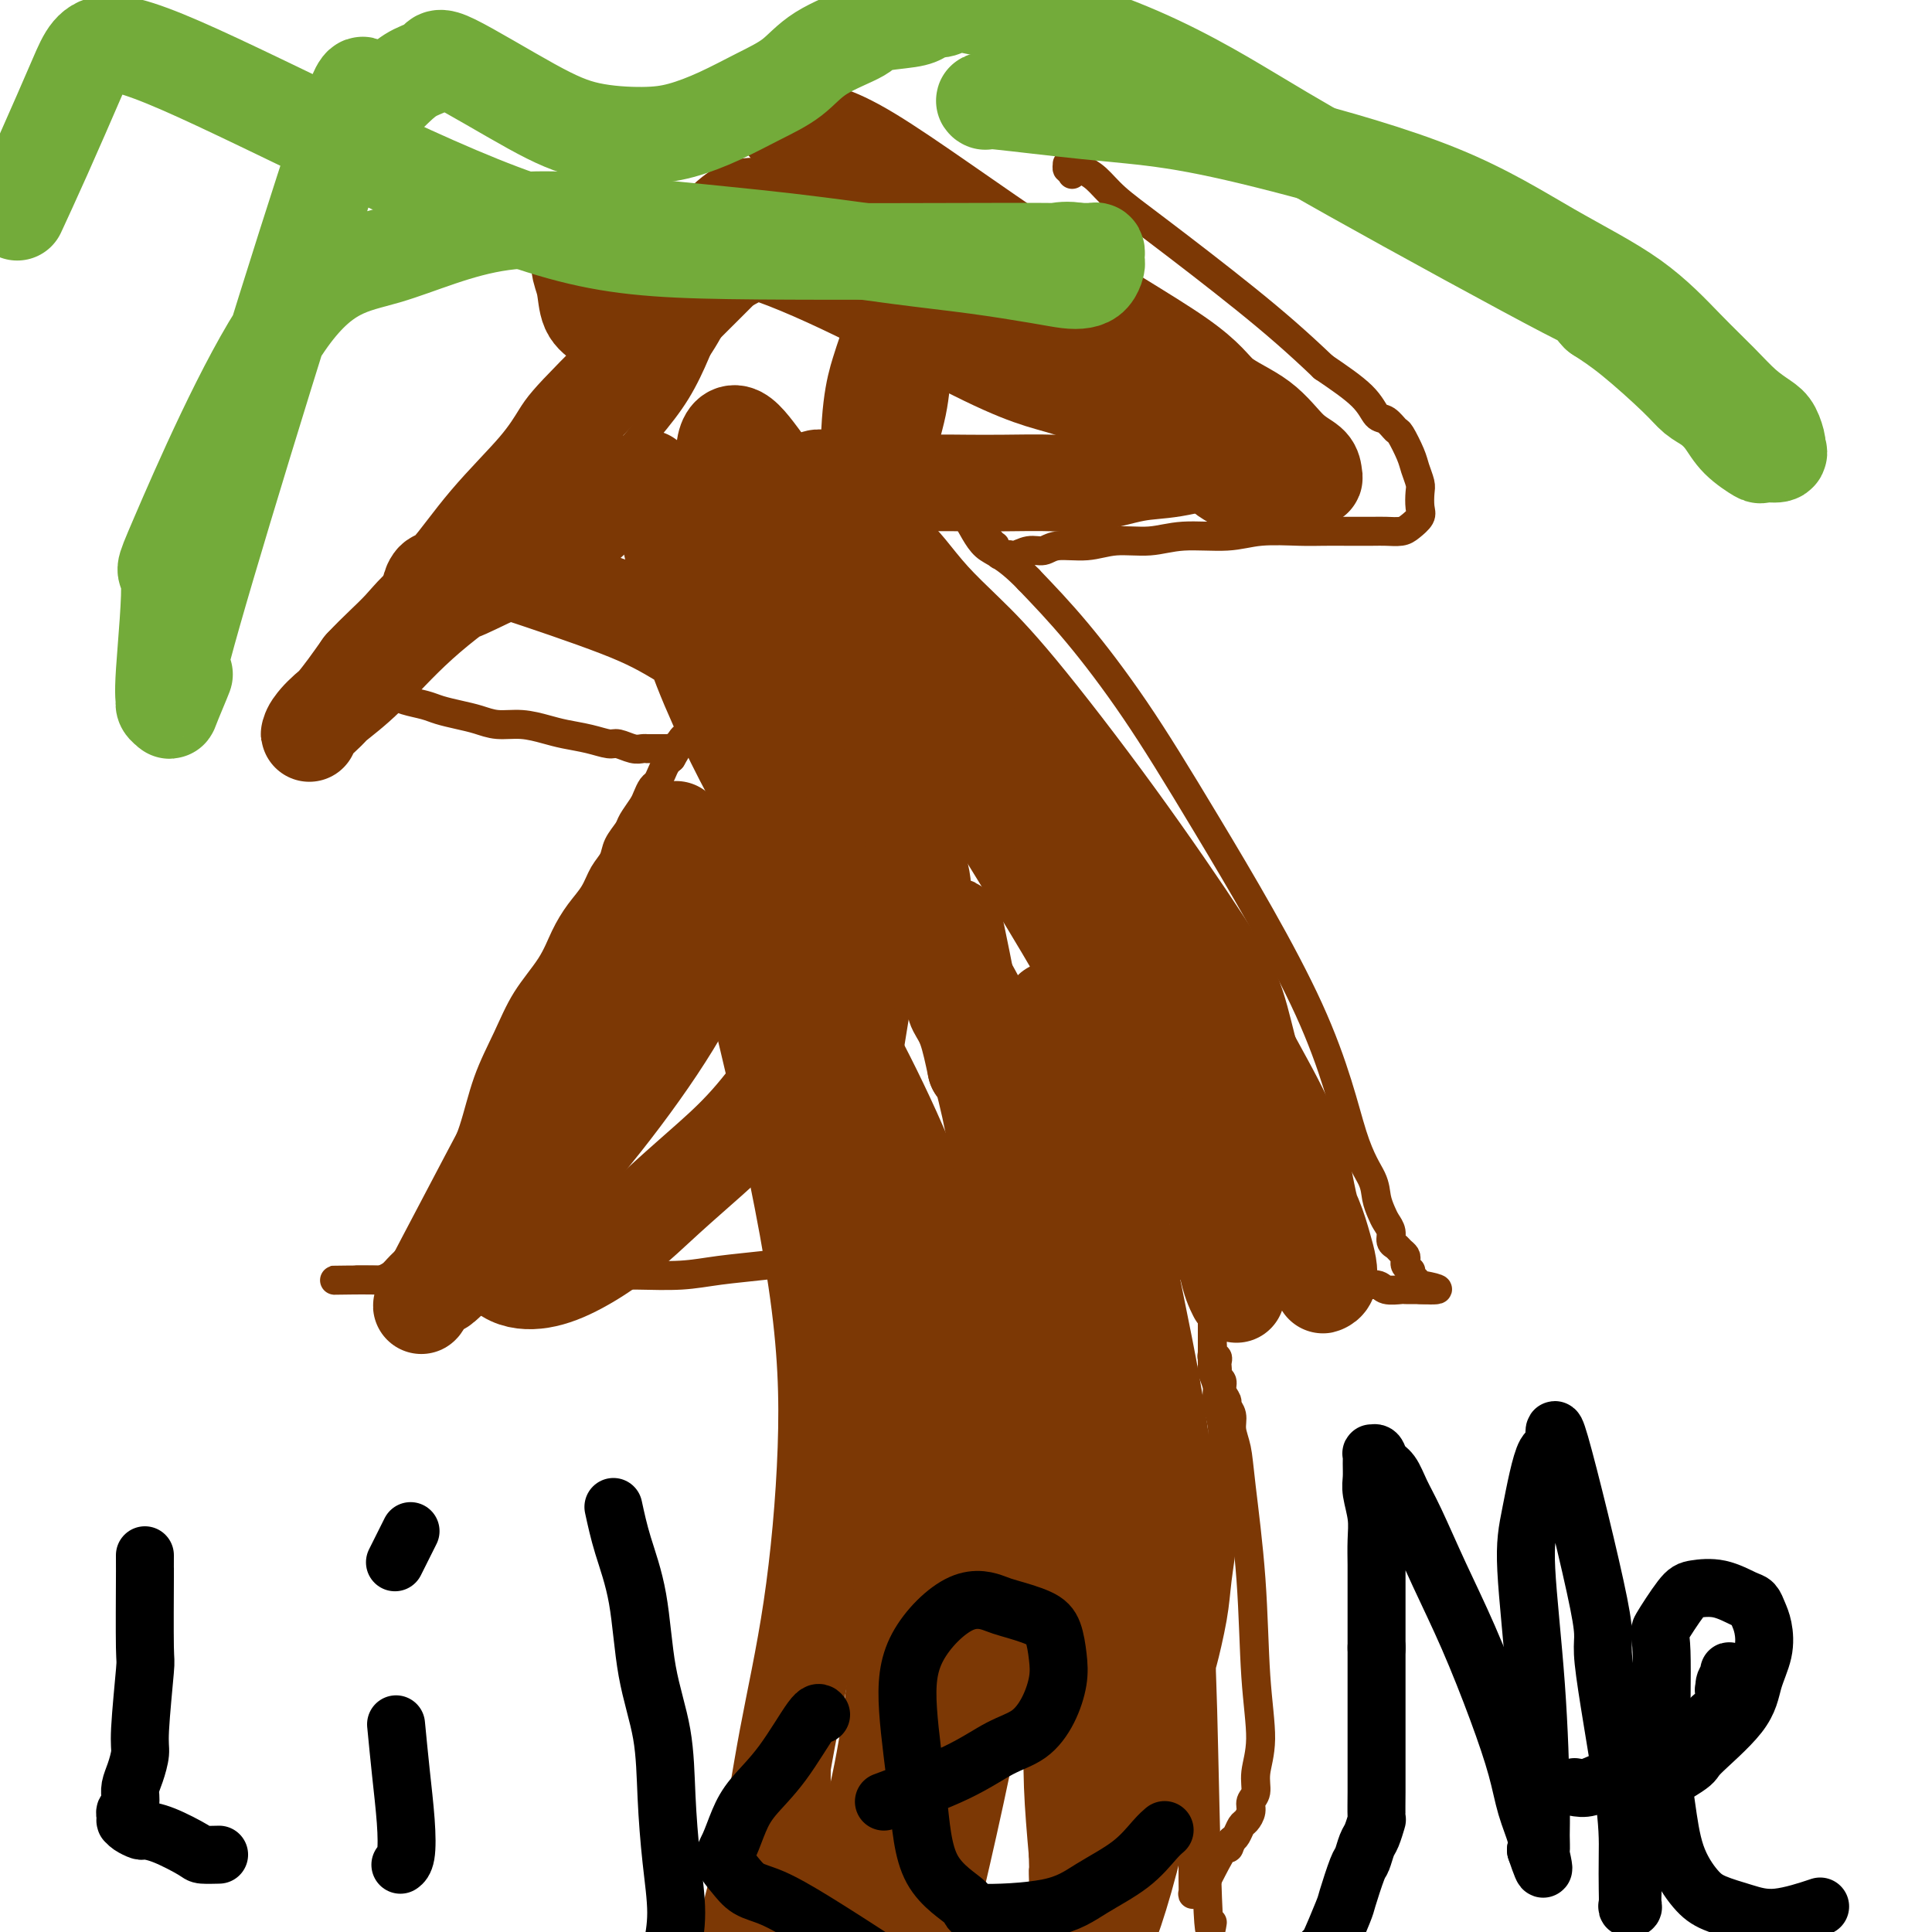 <svg viewBox='0 0 400 400' version='1.1' xmlns='http://www.w3.org/2000/svg' xmlns:xlink='http://www.w3.org/1999/xlink'><g fill='none' stroke='#7C3805' stroke-width='6' stroke-linecap='round' stroke-linejoin='round'><path d='M251,398c-0.324,2.060 -0.648,4.119 -1,-5c-0.352,-9.119 -0.732,-29.417 -1,-39c-0.268,-9.583 -0.426,-8.451 0,-10c0.426,-1.549 1.435,-5.777 2,-9c0.565,-3.223 0.687,-5.440 1,-8c0.313,-2.560 0.817,-5.463 1,-8c0.183,-2.537 0.045,-4.707 0,-7c-0.045,-2.293 0.003,-4.710 0,-7c-0.003,-2.290 -0.057,-4.452 0,-6c0.057,-1.548 0.226,-2.481 0,-4c-0.226,-1.519 -0.845,-3.625 -1,-5c-0.155,-1.375 0.155,-2.017 0,-3c-0.155,-0.983 -0.773,-2.305 -1,-3c-0.227,-0.695 -0.061,-0.764 0,-1c0.061,-0.236 0.017,-0.639 0,-1c-0.017,-0.361 -0.009,-0.681 0,-1'/><path d='M251,281c0.001,-18.254 0.004,-5.389 0,-1c-0.004,4.389 -0.015,0.303 0,-1c0.015,-1.303 0.057,0.176 0,1c-0.057,0.824 -0.211,0.994 0,1c0.211,0.006 0.788,-0.153 1,0c0.212,0.153 0.061,0.618 0,1c-0.061,0.382 -0.032,0.683 0,1c0.032,0.317 0.065,0.652 0,1c-0.065,0.348 -0.229,0.708 0,1c0.229,0.292 0.850,0.514 1,1c0.150,0.486 -0.171,1.235 0,2c0.171,0.765 0.834,1.547 1,2c0.166,0.453 -0.164,0.578 0,1c0.164,0.422 0.821,1.141 1,2c0.179,0.859 -0.121,1.859 0,3c0.121,1.141 0.664,2.425 1,4c0.336,1.575 0.464,3.443 1,8c0.536,4.557 1.479,11.805 2,19c0.521,7.195 0.619,14.336 1,20c0.381,5.664 1.045,9.849 1,13c-0.045,3.151 -0.800,5.268 -1,7c-0.200,1.732 0.154,3.079 0,4c-0.154,0.921 -0.815,1.416 -1,2c-0.185,0.584 0.105,1.256 0,2c-0.105,0.744 -0.605,1.560 -1,2c-0.395,0.440 -0.683,0.503 -1,1c-0.317,0.497 -0.662,1.428 -1,2c-0.338,0.572 -0.669,0.786 -1,1'/><path d='M255,381c-0.985,3.197 -0.449,0.689 -1,1c-0.551,0.311 -2.190,3.442 -3,5c-0.810,1.558 -0.791,1.544 -1,2c-0.209,0.456 -0.644,1.382 -1,2c-0.356,0.618 -0.631,0.929 -1,1c-0.369,0.071 -0.831,-0.096 -1,0c-0.169,0.096 -0.046,0.456 0,0c0.046,-0.456 0.013,-1.727 0,-3c-0.013,-1.273 -0.008,-2.546 0,-4c0.008,-1.454 0.017,-3.088 0,-5c-0.017,-1.912 -0.061,-4.102 0,-7c0.061,-2.898 0.227,-6.504 0,-10c-0.227,-3.496 -0.846,-6.881 -1,-10c-0.154,-3.119 0.155,-5.971 0,-9c-0.155,-3.029 -0.776,-6.235 -1,-9c-0.224,-2.765 -0.050,-5.090 0,-8c0.050,-2.910 -0.024,-6.404 0,-8c0.024,-1.596 0.147,-1.293 0,-4c-0.147,-2.707 -0.564,-8.425 -1,-12c-0.436,-3.575 -0.890,-5.007 -1,-7c-0.110,-1.993 0.124,-4.547 0,-7c-0.124,-2.453 -0.607,-4.806 -1,-7c-0.393,-2.194 -0.696,-4.229 -1,-6c-0.304,-1.771 -0.607,-3.279 -1,-5c-0.393,-1.721 -0.875,-3.656 -1,-5c-0.125,-1.344 0.107,-2.098 0,-3c-0.107,-0.902 -0.554,-1.951 -1,-3'/><path d='M238,260c-0.757,-4.757 -0.151,-2.151 0,-2c0.151,0.151 -0.153,-2.153 0,-3c0.153,-0.847 0.762,-0.237 1,0c0.238,0.237 0.106,0.102 0,0c-0.106,-0.102 -0.187,-0.171 0,0c0.187,0.171 0.643,0.581 1,1c0.357,0.419 0.616,0.848 1,1c0.384,0.152 0.891,0.027 1,0c0.109,-0.027 -0.182,0.045 0,0c0.182,-0.045 0.837,-0.208 1,0c0.163,0.208 -0.167,0.788 0,1c0.167,0.212 0.829,0.057 1,0c0.171,-0.057 -0.150,-0.015 0,0c0.150,0.015 0.771,0.003 1,0c0.229,-0.003 0.065,0.003 0,0c-0.065,-0.003 -0.032,-0.016 0,0c0.032,0.016 0.061,0.061 0,0c-0.061,-0.061 -0.212,-0.228 0,0c0.212,0.228 0.789,0.849 1,1c0.211,0.151 0.057,-0.170 0,0c-0.057,0.170 -0.015,0.829 0,1c0.015,0.171 0.004,-0.146 0,0c-0.004,0.146 -0.001,0.756 0,1c0.001,0.244 0.001,0.122 0,0'/><path d='M246,261c1.244,1.156 0.356,1.044 0,1c-0.356,-0.044 -0.178,-0.022 0,0'/><path d='M226,252c0.955,0.543 1.910,1.087 3,2c1.090,0.913 2.317,2.196 4,3c1.683,0.804 3.824,1.130 6,2c2.176,0.870 4.387,2.285 6,3c1.613,0.715 2.629,0.732 4,1c1.371,0.268 3.097,0.789 5,1c1.903,0.211 3.982,0.113 6,0c2.018,-0.113 3.977,-0.242 6,0c2.023,0.242 4.112,0.853 6,1c1.888,0.147 3.574,-0.171 5,0c1.426,0.171 2.590,0.830 4,1c1.410,0.170 3.064,-0.151 4,0c0.936,0.151 1.153,0.772 2,1c0.847,0.228 2.322,0.061 3,0c0.678,-0.061 0.557,-0.016 1,0c0.443,0.016 1.449,0.004 2,0c0.551,-0.004 0.648,-0.001 1,0c0.352,0.001 0.958,0.000 1,0c0.042,-0.000 -0.479,-0.000 -1,0'/><path d='M294,267c7.023,0.376 2.079,-0.684 0,-1c-2.079,-0.316 -1.293,0.112 -1,0c0.293,-0.112 0.093,-0.765 0,-1c-0.093,-0.235 -0.077,-0.053 0,0c0.077,0.053 0.217,-0.025 0,0c-0.217,0.025 -0.789,0.151 -1,0c-0.211,-0.151 -0.060,-0.579 0,-1c0.060,-0.421 0.030,-0.834 0,-1c-0.030,-0.166 -0.060,-0.086 0,0c0.060,0.086 0.209,0.178 0,0c-0.209,-0.178 -0.777,-0.625 -1,-1c-0.223,-0.375 -0.102,-0.677 0,-1c0.102,-0.323 0.186,-0.667 0,-1c-0.186,-0.333 -0.641,-0.656 -1,-1c-0.359,-0.344 -0.621,-0.710 -1,-1c-0.379,-0.290 -0.876,-0.503 -1,-1c-0.124,-0.497 0.123,-1.279 0,-2c-0.123,-0.721 -0.618,-1.383 -1,-2c-0.382,-0.617 -0.650,-1.190 -1,-2c-0.350,-0.810 -0.780,-1.858 -1,-3c-0.220,-1.142 -0.230,-2.377 -1,-4c-0.770,-1.623 -2.299,-3.634 -4,-9c-1.701,-5.366 -3.575,-14.087 -9,-26c-5.425,-11.913 -14.403,-27.018 -21,-38c-6.597,-10.982 -10.815,-17.841 -15,-24c-4.185,-6.159 -8.339,-11.617 -12,-16c-3.661,-4.383 -6.831,-7.692 -10,-11'/><path d='M213,120c-5.248,-5.443 -7.367,-5.549 -9,-7c-1.633,-1.451 -2.778,-4.246 -4,-6c-1.222,-1.754 -2.521,-2.467 -3,-3c-0.479,-0.533 -0.139,-0.887 0,-1c0.139,-0.113 0.078,0.015 0,0c-0.078,-0.015 -0.172,-0.174 0,0c0.172,0.174 0.609,0.680 1,1c0.391,0.320 0.735,0.453 1,1c0.265,0.547 0.452,1.508 1,2c0.548,0.492 1.457,0.514 2,1c0.543,0.486 0.720,1.436 1,2c0.280,0.564 0.664,0.743 1,1c0.336,0.257 0.626,0.592 1,1c0.374,0.408 0.833,0.890 1,1c0.167,0.110 0.041,-0.153 0,0c-0.041,0.153 0.002,0.721 0,1c-0.002,0.279 -0.049,0.270 0,0c0.049,-0.270 0.196,-0.800 0,-1c-0.196,-0.200 -0.733,-0.069 -1,0c-0.267,0.069 -0.265,0.075 0,0c0.265,-0.075 0.793,-0.230 1,0c0.207,0.230 0.094,0.846 0,1c-0.094,0.154 -0.170,-0.155 0,0c0.170,0.155 0.584,0.772 1,1c0.416,0.228 0.833,0.065 1,0c0.167,-0.065 0.083,-0.033 0,0'/><path d='M208,115c1.905,1.684 1.168,0.395 1,0c-0.168,-0.395 0.232,0.106 1,0c0.768,-0.106 1.904,-0.817 3,-1c1.096,-0.183 2.154,0.162 3,0c0.846,-0.162 1.481,-0.832 3,-1c1.519,-0.168 3.920,0.166 6,0c2.080,-0.166 3.837,-0.833 6,-1c2.163,-0.167 4.731,0.165 7,0c2.269,-0.165 4.237,-0.829 7,-1c2.763,-0.171 6.320,0.150 9,0c2.680,-0.150 4.482,-0.772 7,-1c2.518,-0.228 5.751,-0.061 8,0c2.249,0.061 3.512,0.017 5,0c1.488,-0.017 3.199,-0.007 5,0c1.801,0.007 3.691,0.010 5,0c1.309,-0.010 2.035,-0.032 3,0c0.965,0.032 2.167,0.118 3,0c0.833,-0.118 1.296,-0.439 2,-1c0.704,-0.561 1.650,-1.361 2,-2c0.350,-0.639 0.106,-1.117 0,-2c-0.106,-0.883 -0.074,-2.170 0,-3c0.074,-0.830 0.189,-1.201 0,-2c-0.189,-0.799 -0.684,-2.025 -1,-3c-0.316,-0.975 -0.455,-1.698 -1,-3c-0.545,-1.302 -1.496,-3.182 -2,-4c-0.504,-0.818 -0.560,-0.573 -1,-1c-0.440,-0.427 -1.262,-1.527 -2,-2c-0.738,-0.473 -1.391,-0.320 -2,-1c-0.609,-0.680 -1.174,-2.194 -3,-4c-1.826,-1.806 -4.913,-3.903 -8,-6'/><path d='M274,76c-5.448,-5.204 -10.068,-9.215 -16,-14c-5.932,-4.785 -13.175,-10.344 -18,-14c-4.825,-3.656 -7.230,-5.410 -9,-7c-1.770,-1.590 -2.905,-3.016 -4,-4c-1.095,-0.984 -2.151,-1.528 -3,-2c-0.849,-0.472 -1.492,-0.874 -2,-1c-0.508,-0.126 -0.882,0.022 -1,0c-0.118,-0.022 0.021,-0.216 0,0c-0.021,0.216 -0.202,0.842 0,1c0.202,0.158 0.786,-0.154 1,0c0.214,0.154 0.058,0.772 0,1c-0.058,0.228 -0.016,0.065 0,0c0.016,-0.065 0.008,-0.033 0,0'/><path d='M167,260c0.218,-0.089 0.435,-0.178 0,0c-0.435,0.178 -1.524,0.622 -3,1c-1.476,0.378 -3.339,0.690 -6,1c-2.661,0.310 -6.121,0.619 -9,1c-2.879,0.381 -5.177,0.834 -8,1c-2.823,0.166 -6.173,0.045 -9,0c-2.827,-0.045 -5.133,-0.013 -8,0c-2.867,0.013 -6.296,0.007 -9,0c-2.704,-0.007 -4.683,-0.016 -7,0c-2.317,0.016 -4.973,0.057 -7,0c-2.027,-0.057 -3.424,-0.211 -5,0c-1.576,0.211 -3.329,0.789 -5,1c-1.671,0.211 -3.260,0.057 -5,0c-1.740,-0.057 -3.633,-0.015 -5,0c-1.367,0.015 -2.209,0.004 -3,0c-0.791,-0.004 -1.532,-0.001 -2,0c-0.468,0.001 -0.665,0.000 -1,0c-0.335,-0.000 -0.810,-0.000 -1,0c-0.190,0.000 -0.095,0.000 0,0'/><path d='M74,265c-10.353,0.143 -2.737,0.002 1,0c3.737,-0.002 3.595,0.135 4,0c0.405,-0.135 1.358,-0.543 2,-1c0.642,-0.457 0.972,-0.962 2,-2c1.028,-1.038 2.754,-2.608 4,-4c1.246,-1.392 2.013,-2.606 3,-4c0.987,-1.394 2.196,-2.968 3,-5c0.804,-2.032 1.203,-4.523 2,-7c0.797,-2.477 1.992,-4.940 3,-8c1.008,-3.060 1.831,-6.715 3,-10c1.169,-3.285 2.686,-6.199 4,-9c1.314,-2.801 2.425,-5.491 4,-8c1.575,-2.509 3.615,-4.839 5,-7c1.385,-2.161 2.115,-4.153 3,-6c0.885,-1.847 1.924,-3.547 3,-5c1.076,-1.453 2.190,-2.658 3,-4c0.810,-1.342 1.315,-2.820 2,-4c0.685,-1.180 1.549,-2.063 2,-3c0.451,-0.937 0.488,-1.927 1,-3c0.512,-1.073 1.499,-2.228 2,-3c0.501,-0.772 0.515,-1.162 1,-2c0.485,-0.838 1.439,-2.125 2,-3c0.561,-0.875 0.727,-1.337 1,-2c0.273,-0.663 0.651,-1.526 1,-2c0.349,-0.474 0.668,-0.558 1,-1c0.332,-0.442 0.677,-1.242 1,-2c0.323,-0.758 0.626,-1.473 1,-2c0.374,-0.527 0.821,-0.865 1,-1c0.179,-0.135 0.089,-0.068 0,0'/><path d='M139,157c4.662,-7.901 1.318,-2.653 0,-1c-1.318,1.653 -0.609,-0.289 0,-1c0.609,-0.711 1.116,-0.190 1,0c-0.116,0.190 -0.857,0.051 -1,0c-0.143,-0.051 0.312,-0.014 0,0c-0.312,0.014 -1.389,0.004 -2,0c-0.611,-0.004 -0.755,-0.001 -1,0c-0.245,0.001 -0.592,0.001 -1,0c-0.408,-0.001 -0.876,-0.004 -1,0c-0.124,0.004 0.095,0.016 0,0c-0.095,-0.016 -0.506,-0.060 -1,0c-0.494,0.060 -1.073,0.223 -2,0c-0.927,-0.223 -2.203,-0.833 -3,-1c-0.797,-0.167 -1.114,0.109 -2,0c-0.886,-0.109 -2.340,-0.603 -4,-1c-1.660,-0.397 -3.525,-0.698 -5,-1c-1.475,-0.302 -2.561,-0.606 -4,-1c-1.439,-0.394 -3.232,-0.879 -5,-1c-1.768,-0.121 -3.511,0.122 -5,0c-1.489,-0.122 -2.723,-0.610 -4,-1c-1.277,-0.390 -2.596,-0.683 -4,-1c-1.404,-0.317 -2.893,-0.659 -4,-1c-1.107,-0.341 -1.833,-0.680 -3,-1c-1.167,-0.320 -2.777,-0.622 -4,-1c-1.223,-0.378 -2.060,-0.833 -3,-1c-0.940,-0.167 -1.983,-0.048 -3,0c-1.017,0.048 -2.009,0.024 -3,0'/><path d='M75,144c-10.050,-1.952 -3.176,-0.331 -2,0c1.176,0.331 -3.347,-0.628 -5,-1c-1.653,-0.372 -0.437,-0.155 0,0c0.437,0.155 0.094,0.250 0,0c-0.094,-0.250 0.059,-0.843 0,-1c-0.059,-0.157 -0.332,0.122 0,0c0.332,-0.122 1.268,-0.646 2,-1c0.732,-0.354 1.261,-0.538 2,-1c0.739,-0.462 1.688,-1.201 3,-2c1.312,-0.799 2.987,-1.659 5,-3c2.013,-1.341 4.363,-3.163 7,-5c2.637,-1.837 5.561,-3.689 9,-6c3.439,-2.311 7.392,-5.080 11,-8c3.608,-2.920 6.871,-5.991 10,-9c3.129,-3.009 6.125,-5.957 9,-9c2.875,-3.043 5.631,-6.181 8,-9c2.369,-2.819 4.353,-5.319 6,-8c1.647,-2.681 2.958,-5.542 4,-8c1.042,-2.458 1.817,-4.512 3,-7c1.183,-2.488 2.775,-5.409 4,-8c1.225,-2.591 2.083,-4.851 3,-7c0.917,-2.149 1.894,-4.187 3,-6c1.106,-1.813 2.342,-3.400 3,-5c0.658,-1.600 0.740,-3.213 1,-4c0.260,-0.787 0.699,-0.747 1,-1c0.301,-0.253 0.466,-0.799 0,-1c-0.466,-0.201 -1.562,-0.057 -2,0c-0.438,0.057 -0.219,0.029 0,0'/><path d='M169,259c-0.369,0.283 -0.738,0.565 -1,2c-0.262,1.435 -0.418,4.021 -1,8c-0.582,3.979 -1.592,9.350 -2,14c-0.408,4.650 -0.214,8.578 0,14c0.214,5.422 0.450,12.336 1,19c0.550,6.664 1.415,13.078 2,19c0.585,5.922 0.890,11.353 1,16c0.110,4.647 0.026,8.510 0,12c-0.026,3.490 0.007,6.607 0,10c-0.007,3.393 -0.055,7.061 0,10c0.055,2.939 0.211,5.149 0,7c-0.211,1.851 -0.789,3.344 -1,5c-0.211,1.656 -0.053,3.474 0,5c0.053,1.526 0.003,2.760 0,4c-0.003,1.240 0.043,2.488 0,3c-0.043,0.512 -0.174,0.290 0,0c0.174,-0.290 0.654,-0.648 1,-1c0.346,-0.352 0.560,-0.698 1,-2c0.440,-1.302 1.107,-3.561 2,-6c0.893,-2.439 2.013,-5.060 4,-11c1.987,-5.940 4.842,-15.200 7,-26c2.158,-10.800 3.619,-23.138 4,-33c0.381,-9.862 -0.320,-17.246 -1,-23c-0.680,-5.754 -1.340,-9.877 -2,-14'/><path d='M184,291c-0.795,-7.938 -1.281,-9.284 -2,-11c-0.719,-1.716 -1.669,-3.803 -2,-5c-0.331,-1.197 -0.043,-1.502 0,-2c0.043,-0.498 -0.159,-1.187 0,0c0.159,1.187 0.678,4.249 1,6c0.322,1.751 0.448,2.191 1,4c0.552,1.809 1.529,4.987 3,14c1.471,9.013 3.437,23.860 5,36c1.563,12.140 2.722,21.573 4,30c1.278,8.427 2.673,15.849 4,22c1.327,6.151 2.584,11.032 4,15c1.416,3.968 2.992,7.022 4,9c1.008,1.978 1.450,2.878 2,3c0.550,0.122 1.209,-0.534 2,-2c0.791,-1.466 1.713,-3.742 3,-7c1.287,-3.258 2.940,-7.498 4,-17c1.060,-9.502 1.529,-24.265 2,-37c0.471,-12.735 0.944,-23.442 1,-32c0.056,-8.558 -0.305,-14.967 -1,-22c-0.695,-7.033 -1.724,-14.690 -3,-20c-1.276,-5.310 -2.797,-8.271 -4,-11c-1.203,-2.729 -2.086,-5.224 -3,-7c-0.914,-1.776 -1.857,-2.834 -2,-3c-0.143,-0.166 0.515,0.559 1,2c0.485,1.441 0.795,3.597 1,6c0.205,2.403 0.303,5.052 1,8c0.697,2.948 1.993,6.193 3,16c1.007,9.807 1.723,26.175 2,39c0.277,12.825 0.113,22.107 0,29c-0.113,6.893 -0.175,11.398 0,16c0.175,4.602 0.588,9.301 1,14'/><path d='M216,384c0.444,15.932 0.053,6.764 0,4c-0.053,-2.764 0.231,0.878 1,0c0.769,-0.878 2.021,-6.274 3,-9c0.979,-2.726 1.683,-2.780 3,-8c1.317,-5.220 3.247,-15.606 5,-28c1.753,-12.394 3.330,-26.797 3,-39c-0.330,-12.203 -2.568,-22.205 -4,-31c-1.432,-8.795 -2.060,-16.384 -3,-23c-0.940,-6.616 -2.194,-12.261 -4,-18c-1.806,-5.739 -4.164,-11.573 -6,-16c-1.836,-4.427 -3.151,-7.449 -5,-11c-1.849,-3.551 -4.232,-7.632 -6,-11c-1.768,-3.368 -2.920,-6.024 -4,-8c-1.080,-1.976 -2.086,-3.272 -3,-4c-0.914,-0.728 -1.735,-0.887 -2,-1c-0.265,-0.113 0.027,-0.181 0,0c-0.027,0.181 -0.372,0.612 0,1c0.372,0.388 1.461,0.735 2,2c0.539,1.265 0.526,3.450 1,5c0.474,1.550 1.434,2.465 2,4c0.566,1.535 0.739,3.690 1,5c0.261,1.310 0.609,1.776 1,3c0.391,1.224 0.826,3.207 1,4c0.174,0.793 0.087,0.397 0,0'/></g>
<g fill='none' stroke='#7C3805' stroke-width='20' stroke-linecap='round' stroke-linejoin='round'><path d='M256,268c-0.645,-1.293 -1.290,-2.586 -2,-6c-0.710,-3.414 -1.484,-8.948 -3,-14c-1.516,-5.052 -3.772,-9.624 -8,-18c-4.228,-8.376 -10.426,-20.558 -18,-33c-7.574,-12.442 -16.525,-25.143 -23,-35c-6.475,-9.857 -10.476,-16.870 -15,-24c-4.524,-7.130 -9.572,-14.375 -13,-19c-3.428,-4.625 -5.236,-6.629 -6,-8c-0.764,-1.371 -0.482,-2.111 0,-2c0.482,0.111 1.165,1.071 2,2c0.835,0.929 1.822,1.827 3,3c1.178,1.173 2.549,2.622 4,5c1.451,2.378 2.984,5.685 5,9c2.016,3.315 4.514,6.637 7,11c2.486,4.363 4.960,9.767 11,20c6.040,10.233 15.646,25.297 23,38c7.354,12.703 12.455,23.047 17,31c4.545,7.953 8.535,13.517 11,18c2.465,4.483 3.404,7.886 4,10c0.596,2.114 0.850,2.940 1,3c0.150,0.060 0.195,-0.644 0,-1c-0.195,-0.356 -0.630,-0.363 -1,-1c-0.370,-0.637 -0.677,-1.902 -1,-3c-0.323,-1.098 -0.664,-2.028 -2,-6c-1.336,-3.972 -3.668,-10.986 -6,-18'/><path d='M246,230c-3.627,-10.276 -7.694,-21.466 -11,-31c-3.306,-9.534 -5.850,-17.414 -7,-22c-1.150,-4.586 -0.907,-5.880 -6,-13c-5.093,-7.120 -15.522,-20.065 -23,-29c-7.478,-8.935 -12.004,-13.860 -16,-18c-3.996,-4.140 -7.463,-7.496 -9,-9c-1.537,-1.504 -1.143,-1.155 -1,-1c0.143,0.155 0.034,0.118 1,1c0.966,0.882 3.007,2.683 5,4c1.993,1.317 3.938,2.149 6,4c2.062,1.851 4.242,4.720 7,8c2.758,3.280 6.095,6.970 11,13c4.905,6.030 11.376,14.399 19,24c7.624,9.601 16.399,20.435 22,29c5.601,8.565 8.029,14.860 11,21c2.971,6.140 6.484,12.126 9,17c2.516,4.874 4.033,8.637 5,12c0.967,3.363 1.384,6.327 2,9c0.616,2.673 1.432,5.056 2,7c0.568,1.944 0.888,3.447 1,5c0.112,1.553 0.017,3.154 0,4c-0.017,0.846 0.046,0.938 0,1c-0.046,0.062 -0.199,0.095 0,0c0.199,-0.095 0.751,-0.316 1,-1c0.249,-0.684 0.197,-1.830 0,-3c-0.197,-1.170 -0.537,-2.365 -1,-4c-0.463,-1.635 -1.048,-3.709 -2,-6c-0.952,-2.291 -2.272,-4.797 -4,-8c-1.728,-3.203 -3.864,-7.101 -6,-11'/><path d='M262,233c-4.781,-8.389 -11.734,-19.860 -19,-31c-7.266,-11.140 -14.847,-21.949 -20,-30c-5.153,-8.051 -7.879,-13.345 -11,-18c-3.121,-4.655 -6.639,-8.671 -9,-11c-2.361,-2.329 -3.566,-2.972 -6,-7c-2.434,-4.028 -6.098,-11.440 -8,-15c-1.902,-3.560 -2.041,-3.266 -3,-4c-0.959,-0.734 -2.739,-2.496 -3,-3c-0.261,-0.504 0.996,0.251 2,1c1.004,0.749 1.757,1.494 3,3c1.243,1.506 2.978,3.775 5,6c2.022,2.225 4.330,4.406 7,7c2.670,2.594 5.702,5.600 11,12c5.298,6.400 12.863,16.193 20,26c7.137,9.807 13.846,19.630 18,26c4.154,6.370 5.754,9.289 7,13c1.246,3.711 2.137,8.213 3,11c0.863,2.787 1.696,3.857 2,5c0.304,1.143 0.079,2.358 0,3c-0.079,0.642 -0.010,0.709 0,1c0.010,0.291 -0.037,0.805 0,1c0.037,0.195 0.159,0.073 0,0c-0.159,-0.073 -0.599,-0.095 -1,0c-0.401,0.095 -0.762,0.308 -1,0c-0.238,-0.308 -0.353,-1.137 -1,-2c-0.647,-0.863 -1.825,-1.759 -3,-3c-1.175,-1.241 -2.346,-2.828 -4,-5c-1.654,-2.172 -3.792,-4.931 -6,-7c-2.208,-2.069 -4.488,-3.448 -10,-11c-5.512,-7.552 -14.256,-21.276 -23,-35'/><path d='M212,166c-10.079,-13.446 -11.776,-15.561 -15,-21c-3.224,-5.439 -7.974,-14.203 -11,-19c-3.026,-4.797 -4.328,-5.628 -6,-7c-1.672,-1.372 -3.714,-3.286 -7,-6c-3.286,-2.714 -7.817,-6.229 -10,-8c-2.183,-1.771 -2.018,-1.799 -2,-2c0.018,-0.201 -0.112,-0.576 0,-1c0.112,-0.424 0.464,-0.897 1,-1c0.536,-0.103 1.256,0.165 2,0c0.744,-0.165 1.512,-0.762 2,-1c0.488,-0.238 0.695,-0.116 1,0c0.305,0.116 0.707,0.228 1,0c0.293,-0.228 0.477,-0.794 1,-1c0.523,-0.206 1.384,-0.051 2,0c0.616,0.051 0.987,-0.000 2,0c1.013,0.000 2.666,0.053 4,0c1.334,-0.053 2.347,-0.210 4,0c1.653,0.210 3.945,0.788 6,1c2.055,0.212 3.872,0.059 6,0c2.128,-0.059 4.566,-0.023 7,0c2.434,0.023 4.862,0.032 8,0c3.138,-0.032 6.985,-0.107 10,0c3.015,0.107 5.197,0.396 8,0c2.803,-0.396 6.225,-1.477 9,-2c2.775,-0.523 4.901,-0.487 8,-1c3.099,-0.513 7.171,-1.575 10,-2c2.829,-0.425 4.414,-0.212 6,0'/><path d='M259,95c5.675,-0.673 3.363,0.143 4,1c0.637,0.857 4.222,1.755 6,2c1.778,0.245 1.747,-0.161 2,0c0.253,0.161 0.788,0.890 1,1c0.212,0.110 0.100,-0.398 0,-1c-0.100,-0.602 -0.189,-1.299 -1,-2c-0.811,-0.701 -2.344,-1.407 -4,-3c-1.656,-1.593 -3.433,-4.073 -6,-6c-2.567,-1.927 -5.922,-3.300 -8,-5c-2.078,-1.700 -2.880,-3.727 -9,-8c-6.120,-4.273 -17.560,-10.792 -30,-19c-12.440,-8.208 -25.881,-18.106 -34,-23c-8.119,-4.894 -10.915,-4.783 -13,-5c-2.085,-0.217 -3.458,-0.761 -4,-1c-0.542,-0.239 -0.254,-0.174 0,0c0.254,0.174 0.474,0.458 1,1c0.526,0.542 1.359,1.344 2,2c0.641,0.656 1.090,1.167 2,2c0.910,0.833 2.282,1.988 4,3c1.718,1.012 3.782,1.882 6,3c2.218,1.118 4.589,2.485 7,4c2.411,1.515 4.863,3.179 8,5c3.137,1.821 6.961,3.798 11,6c4.039,2.202 8.294,4.628 13,8c4.706,3.372 9.864,7.691 15,12c5.136,4.309 10.249,8.608 14,12c3.751,3.392 6.139,5.878 8,8c1.861,2.122 3.193,3.879 4,5c0.807,1.121 1.088,1.606 1,2c-0.088,0.394 -0.544,0.697 -1,1'/><path d='M258,100c1.526,2.539 -0.659,0.886 -2,0c-1.341,-0.886 -1.839,-1.007 -3,-2c-1.161,-0.993 -2.986,-2.859 -4,-4c-1.014,-1.141 -1.218,-1.556 -6,-4c-4.782,-2.444 -14.142,-6.918 -20,-9c-5.858,-2.082 -8.214,-1.771 -19,-7c-10.786,-5.229 -30.003,-15.998 -44,-21c-13.997,-5.002 -22.774,-4.236 -27,-4c-4.226,0.236 -3.899,-0.059 -5,0c-1.101,0.059 -3.628,0.474 -5,1c-1.372,0.526 -1.589,1.165 -2,2c-0.411,0.835 -1.017,1.865 -1,3c0.017,1.135 0.658,2.376 1,4c0.342,1.624 0.387,3.630 1,5c0.613,1.370 1.795,2.102 3,3c1.205,0.898 2.433,1.961 4,3c1.567,1.039 3.474,2.053 5,2c1.526,-0.053 2.670,-1.174 4,-3c1.330,-1.826 2.847,-4.357 4,-7c1.153,-2.643 1.944,-5.400 3,-8c1.056,-2.600 2.379,-5.045 4,-7c1.621,-1.955 3.542,-3.420 5,-4c1.458,-0.580 2.455,-0.273 3,0c0.545,0.273 0.640,0.513 1,1c0.360,0.487 0.986,1.222 1,2c0.014,0.778 -0.584,1.600 -1,2c-0.416,0.400 -0.650,0.377 -1,1c-0.350,0.623 -0.814,1.892 -2,3c-1.186,1.108 -3.093,2.054 -5,3'/><path d='M150,55c-1.865,1.873 -2.029,2.057 -7,7c-4.971,4.943 -14.749,14.645 -20,20c-5.251,5.355 -5.974,6.361 -7,8c-1.026,1.639 -2.356,3.910 -5,7c-2.644,3.090 -6.603,6.999 -10,11c-3.397,4.001 -6.234,8.093 -8,10c-1.766,1.907 -2.463,1.630 -3,2c-0.537,0.370 -0.914,1.388 -1,2c-0.086,0.612 0.120,0.819 1,1c0.880,0.181 2.434,0.336 4,0c1.566,-0.336 3.143,-1.164 7,-3c3.857,-1.836 9.994,-4.679 14,-7c4.006,-2.321 5.882,-4.120 8,-6c2.118,-1.880 4.479,-3.840 6,-5c1.521,-1.160 2.203,-1.520 3,-2c0.797,-0.480 1.710,-1.080 2,-1c0.290,0.080 -0.041,0.839 0,1c0.041,0.161 0.455,-0.276 0,0c-0.455,0.276 -1.780,1.265 -3,2c-1.220,0.735 -2.337,1.217 -4,2c-1.663,0.783 -3.872,1.868 -8,4c-4.128,2.132 -10.174,5.312 -16,9c-5.826,3.688 -11.432,7.883 -16,12c-4.568,4.117 -8.099,8.156 -11,11c-2.901,2.844 -5.173,4.494 -7,6c-1.827,1.506 -3.208,2.868 -4,4c-0.792,1.132 -0.996,2.035 -1,2c-0.004,-0.035 0.191,-1.010 1,-2c0.809,-0.990 2.231,-1.997 4,-4c1.769,-2.003 3.884,-5.001 6,-8'/><path d='M75,138c3.067,-3.302 5.734,-5.557 8,-8c2.266,-2.443 4.130,-5.075 8,-7c3.870,-1.925 9.746,-3.143 12,-4c2.254,-0.857 0.887,-1.355 5,0c4.113,1.355 13.706,4.561 20,7c6.294,2.439 9.288,4.111 14,7c4.712,2.889 11.142,6.995 18,12c6.858,5.005 14.144,10.911 19,16c4.856,5.089 7.283,9.362 9,13c1.717,3.638 2.724,6.640 3,9c0.276,2.360 -0.177,4.077 -1,5c-0.823,0.923 -2.014,1.053 -3,1c-0.986,-0.053 -1.767,-0.287 -3,-1c-1.233,-0.713 -2.918,-1.904 -5,-3c-2.082,-1.096 -4.560,-2.098 -7,-4c-2.440,-1.902 -4.840,-4.706 -7,-7c-2.160,-2.294 -4.078,-4.079 -8,-11c-3.922,-6.921 -9.847,-18.979 -13,-28c-3.153,-9.021 -3.533,-15.004 -4,-18c-0.467,-2.996 -1.020,-3.006 -1,-5c0.020,-1.994 0.613,-5.973 1,-8c0.387,-2.027 0.569,-2.101 1,-2c0.431,0.101 1.112,0.376 2,1c0.888,0.624 1.982,1.598 3,3c1.018,1.402 1.960,3.234 3,5c1.040,1.766 2.176,3.468 3,5c0.824,1.532 1.334,2.895 3,9c1.666,6.105 4.487,16.951 8,32c3.513,15.049 7.718,34.300 10,45c2.282,10.700 2.641,12.850 3,15'/><path d='M176,217c3.162,13.476 0.569,1.164 0,-1c-0.569,-2.164 0.888,5.818 2,-12c1.112,-17.818 1.881,-61.436 2,-79c0.119,-17.564 -0.412,-9.073 0,-10c0.412,-0.927 1.767,-11.271 3,-18c1.233,-6.729 2.345,-9.842 3,-13c0.655,-3.158 0.852,-6.361 1,-9c0.148,-2.639 0.247,-4.713 0,-6c-0.247,-1.287 -0.841,-1.786 -1,-2c-0.159,-0.214 0.118,-0.141 0,0c-0.118,0.141 -0.630,0.351 -1,1c-0.370,0.649 -0.598,1.738 -1,3c-0.402,1.262 -0.977,2.697 -2,6c-1.023,3.303 -2.494,8.475 -2,24c0.494,15.525 2.952,41.404 3,61c0.048,19.596 -2.314,32.908 -4,43c-1.686,10.092 -2.696,16.966 -4,24c-1.304,7.034 -2.901,14.230 -4,18c-1.099,3.770 -1.700,4.113 -2,5c-0.300,0.887 -0.301,2.318 0,-1c0.301,-3.318 0.903,-11.385 3,-20c2.097,-8.615 5.688,-17.780 8,-29c2.312,-11.220 3.344,-24.497 3,-35c-0.344,-10.503 -2.066,-18.231 -4,-26c-1.934,-7.769 -4.082,-15.578 -6,-21c-1.918,-5.422 -3.608,-8.459 -6,-12c-2.392,-3.541 -5.487,-7.588 -8,-11c-2.513,-3.412 -4.446,-6.188 -6,-7c-1.554,-0.812 -2.730,0.339 -3,3c-0.270,2.661 0.365,6.830 1,11'/><path d='M151,104c0.457,4.232 1.100,9.313 4,19c2.900,9.687 8.058,23.980 13,47c4.942,23.020 9.668,54.767 12,72c2.332,17.233 2.271,19.952 3,25c0.729,5.048 2.249,12.424 5,18c2.751,5.576 6.735,9.350 10,11c3.265,1.650 5.813,1.175 7,1c1.187,-0.175 1.015,-0.051 1,0c-0.015,0.051 0.128,0.029 0,-1c-0.128,-1.029 -0.526,-3.064 -1,-5c-0.474,-1.936 -1.023,-3.773 -4,-13c-2.977,-9.227 -8.382,-25.844 -15,-41c-6.618,-15.156 -14.450,-28.851 -20,-38c-5.550,-9.149 -8.819,-13.753 -11,-17c-2.181,-3.247 -3.274,-5.135 -4,-6c-0.726,-0.865 -1.085,-0.705 -1,0c0.085,0.705 0.613,1.955 1,4c0.387,2.045 0.633,4.887 2,11c1.367,6.113 3.857,15.499 7,29c3.143,13.501 6.940,31.118 9,45c2.060,13.882 2.384,24.028 2,35c-0.384,10.972 -1.475,22.768 -3,33c-1.525,10.232 -3.483,18.900 -5,27c-1.517,8.100 -2.591,15.632 -4,22c-1.409,6.368 -3.151,11.573 -4,16c-0.849,4.427 -0.806,8.077 -1,11c-0.194,2.923 -0.627,5.121 0,6c0.627,0.879 2.313,0.440 4,0'/><path d='M158,415c2.016,-0.568 5.057,-1.986 8,-5c2.943,-3.014 5.789,-7.622 9,-16c3.211,-8.378 6.786,-20.525 9,-35c2.214,-14.475 3.067,-31.277 3,-45c-0.067,-13.723 -1.053,-24.366 -3,-36c-1.947,-11.634 -4.856,-24.259 -7,-32c-2.144,-7.741 -3.522,-10.598 -4,-13c-0.478,-2.402 -0.055,-4.350 0,-5c0.055,-0.650 -0.256,-0.000 0,1c0.256,1.000 1.081,2.352 2,6c0.919,3.648 1.932,9.591 3,14c1.068,4.409 2.189,7.282 4,16c1.811,8.718 4.311,23.280 6,38c1.689,14.720 2.568,29.600 3,41c0.432,11.400 0.418,19.322 0,27c-0.418,7.678 -1.239,15.114 -2,21c-0.761,5.886 -1.463,10.224 -2,14c-0.537,3.776 -0.909,6.991 -1,9c-0.091,2.009 0.100,2.811 0,3c-0.100,0.189 -0.492,-0.234 0,-2c0.492,-1.766 1.867,-4.874 3,-8c1.133,-3.126 2.025,-6.272 5,-19c2.975,-12.728 8.034,-35.040 11,-55c2.966,-19.960 3.841,-37.567 4,-53c0.159,-15.433 -0.396,-28.690 -2,-40c-1.604,-11.310 -4.256,-20.671 -6,-26c-1.744,-5.329 -2.581,-6.624 -3,-7c-0.419,-0.376 -0.421,0.168 0,1c0.421,0.832 1.263,1.952 2,4c0.737,2.048 1.368,5.024 2,8'/><path d='M202,221c0.385,-0.720 -0.653,-9.020 4,12c4.653,21.020 14.996,71.360 19,93c4.004,21.640 1.668,14.579 1,17c-0.668,2.421 0.332,14.324 0,26c-0.332,11.676 -1.996,23.126 -3,30c-1.004,6.874 -1.346,9.173 -2,12c-0.654,2.827 -1.619,6.181 -2,8c-0.381,1.819 -0.179,2.102 0,2c0.179,-0.102 0.334,-0.591 1,-1c0.666,-0.409 1.843,-0.739 3,-3c1.157,-2.261 2.295,-6.451 4,-11c1.705,-4.549 3.979,-9.455 7,-21c3.021,-11.545 6.791,-29.728 8,-46c1.209,-16.272 -0.142,-30.634 -2,-43c-1.858,-12.366 -4.223,-22.735 -6,-32c-1.777,-9.265 -2.965,-17.424 -5,-24c-2.035,-6.576 -4.917,-11.567 -7,-16c-2.083,-4.433 -3.365,-8.308 -4,-11c-0.635,-2.692 -0.621,-4.202 0,-4c0.621,0.202 1.848,2.118 3,5c1.152,2.882 2.229,6.732 3,12c0.771,5.268 1.237,11.954 2,24c0.763,12.046 1.823,29.452 3,45c1.177,15.548 2.472,29.237 3,41c0.528,11.763 0.291,21.599 0,31c-0.291,9.401 -0.635,18.365 -2,25c-1.365,6.635 -3.752,10.940 -5,15c-1.248,4.060 -1.357,7.874 -2,10c-0.643,2.126 -1.822,2.563 -3,3'/><path d='M220,420c-2.043,5.569 -2.151,5.493 -1,1c1.151,-4.493 3.560,-13.401 4,-19c0.440,-5.599 -1.090,-7.890 1,-8c2.090,-0.110 7.801,1.959 3,-37c-4.801,-38.959 -20.114,-118.947 -26,-149c-5.886,-30.053 -2.343,-10.172 -2,-5c0.343,5.172 -2.512,-4.364 -4,-9c-1.488,-4.636 -1.608,-4.371 -2,-5c-0.392,-0.629 -1.056,-2.150 -2,-3c-0.944,-0.850 -2.169,-1.028 -3,-1c-0.831,0.028 -1.268,0.263 -2,1c-0.732,0.737 -1.759,1.975 -2,3c-0.241,1.025 0.305,1.836 0,3c-0.305,1.164 -1.460,2.682 -3,5c-1.540,2.318 -3.465,5.436 -6,9c-2.535,3.564 -5.679,7.575 -9,12c-3.321,4.425 -6.819,9.264 -10,13c-3.181,3.736 -6.046,6.367 -9,9c-2.954,2.633 -5.997,5.266 -9,8c-3.003,2.734 -5.964,5.568 -9,8c-3.036,2.432 -6.146,4.463 -9,6c-2.854,1.537 -5.452,2.579 -8,3c-2.548,0.421 -5.048,0.221 -7,-1c-1.952,-1.221 -3.357,-3.463 -4,-6c-0.643,-2.537 -0.523,-5.371 1,-10c1.523,-4.629 4.448,-11.054 9,-21c4.552,-9.946 10.729,-23.413 15,-32c4.271,-8.587 6.635,-12.293 9,-16'/><path d='M135,179c4.554,-8.499 3.937,-5.746 4,-5c0.063,0.746 0.804,-0.516 1,-1c0.196,-0.484 -0.154,-0.192 0,0c0.154,0.192 0.811,0.282 0,2c-0.811,1.718 -3.092,5.062 -2,2c1.092,-3.062 5.556,-12.530 -4,5c-9.556,17.530 -33.132,62.057 -42,79c-8.868,16.943 -3.027,6.300 -1,3c2.027,-3.300 0.240,0.741 0,2c-0.240,1.259 1.068,-0.264 4,-3c2.932,-2.736 7.487,-6.686 12,-11c4.513,-4.314 8.985,-8.991 14,-15c5.015,-6.009 10.572,-13.349 15,-20c4.428,-6.651 7.726,-12.613 10,-18c2.274,-5.387 3.523,-10.199 5,-14c1.477,-3.801 3.180,-6.591 4,-9c0.820,-2.409 0.756,-4.435 1,-6c0.244,-1.565 0.798,-2.668 1,-3c0.202,-0.332 0.054,0.107 0,1c-0.054,0.893 -0.015,2.240 0,3c0.015,0.760 0.004,0.931 0,1c-0.004,0.069 -0.002,0.034 0,0'/></g>
<g fill='none' stroke='#73AB3A' stroke-width='20' stroke-linecap='round' stroke-linejoin='round'><path d='M204,21c-0.353,-0.190 -0.706,-0.381 3,0c3.706,0.381 11.469,1.333 18,2c6.531,0.667 11.828,1.048 18,2c6.172,0.952 13.219,2.476 23,5c9.781,2.524 22.296,6.050 32,10c9.704,3.950 16.598,8.325 23,12c6.402,3.675 12.314,6.651 17,10c4.686,3.349 8.148,7.070 11,10c2.852,2.930 5.094,5.069 7,7c1.906,1.931 3.477,3.655 5,5c1.523,1.345 3.000,2.312 4,3c1.000,0.688 1.525,1.098 2,2c0.475,0.902 0.901,2.296 1,3c0.099,0.704 -0.130,0.716 0,1c0.130,0.284 0.618,0.838 0,1c-0.618,0.162 -2.342,-0.068 -3,0c-0.658,0.068 -0.248,0.433 -1,0c-0.752,-0.433 -2.664,-1.665 -4,-3c-1.336,-1.335 -2.095,-2.772 -3,-4c-0.905,-1.228 -1.955,-2.246 -3,-3c-1.045,-0.754 -2.084,-1.243 -3,-2c-0.916,-0.757 -1.708,-1.781 -4,-4c-2.292,-2.219 -6.083,-5.634 -9,-8c-2.917,-2.366 -4.958,-3.683 -7,-5'/><path d='M331,65c-3.703,-3.874 1.540,-0.560 -7,-5c-8.540,-4.440 -30.864,-16.633 -44,-24c-13.136,-7.367 -17.086,-9.907 -24,-14c-6.914,-4.093 -16.793,-9.738 -29,-14c-12.207,-4.262 -26.741,-7.139 -32,-8c-5.259,-0.861 -1.242,0.294 0,1c1.242,0.706 -0.291,0.962 -1,1c-0.709,0.038 -0.593,-0.143 -1,0c-0.407,0.143 -1.336,0.609 -2,1c-0.664,0.391 -1.063,0.705 -3,1c-1.937,0.295 -5.411,0.570 -7,1c-1.589,0.430 -1.293,1.013 -3,2c-1.707,0.987 -5.417,2.376 -8,4c-2.583,1.624 -4.040,3.483 -6,5c-1.960,1.517 -4.421,2.693 -7,4c-2.579,1.307 -5.274,2.747 -8,4c-2.726,1.253 -5.484,2.320 -8,3c-2.516,0.680 -4.790,0.973 -8,1c-3.210,0.027 -7.356,-0.211 -11,-1c-3.644,-0.789 -6.788,-2.127 -12,-5c-5.212,-2.873 -12.493,-7.281 -16,-9c-3.507,-1.719 -3.239,-0.749 -4,0c-0.761,0.749 -2.551,1.279 -4,2c-1.449,0.721 -2.557,1.635 -4,3c-1.443,1.365 -3.222,3.183 -5,5'/><path d='M77,23c-2.419,-2.562 0.032,-13.968 -7,7c-7.032,20.968 -23.548,74.309 -30,97c-6.452,22.691 -2.838,14.732 -2,13c0.838,-1.732 -1.098,2.762 -2,5c-0.902,2.238 -0.771,2.218 -1,2c-0.229,-0.218 -0.818,-0.635 -1,-1c-0.182,-0.365 0.042,-0.679 0,-1c-0.042,-0.321 -0.351,-0.651 0,-6c0.351,-5.349 1.361,-15.719 1,-19c-0.361,-3.281 -2.093,0.527 2,-9c4.093,-9.527 14.011,-32.390 22,-44c7.989,-11.610 14.048,-11.966 21,-14c6.952,-2.034 14.796,-5.744 24,-7c9.204,-1.256 19.766,-0.057 30,1c10.234,1.057 20.138,1.971 29,3c8.862,1.029 16.682,2.171 23,3c6.318,0.829 11.135,1.345 16,2c4.865,0.655 9.776,1.451 13,2c3.224,0.549 4.759,0.852 6,1c1.241,0.148 2.189,0.142 3,0c0.811,-0.142 1.486,-0.420 2,-1c0.514,-0.580 0.868,-1.462 1,-2c0.132,-0.538 0.041,-0.733 0,-1c-0.041,-0.267 -0.032,-0.608 0,-1c0.032,-0.392 0.085,-0.836 0,-1c-0.085,-0.164 -0.310,-0.047 -1,0c-0.690,0.047 -1.845,0.023 -3,0'/><path d='M223,52c-1.709,-0.461 -3.983,-0.114 -4,0c-0.017,0.114 2.221,-0.007 -9,0c-11.221,0.007 -35.901,0.141 -53,0c-17.099,-0.141 -26.615,-0.557 -37,-3c-10.385,-2.443 -21.637,-6.914 -35,-13c-13.363,-6.086 -28.835,-13.787 -40,-19c-11.165,-5.213 -18.022,-7.938 -22,-8c-3.978,-0.062 -5.077,2.540 -7,7c-1.923,4.460 -4.672,10.778 -7,16c-2.328,5.222 -4.237,9.349 -5,11c-0.763,1.651 -0.382,0.825 0,0'/></g>
<g fill='none' stroke='#000000' stroke-width='12' stroke-linecap='round' stroke-linejoin='round'><path d='M30,322c-0.002,1.449 -0.005,2.899 0,3c0.005,0.101 0.016,-1.146 0,2c-0.016,3.146 -0.060,10.684 0,14c0.060,3.316 0.222,2.411 0,5c-0.222,2.589 -0.830,8.672 -1,12c-0.170,3.328 0.098,3.899 0,5c-0.098,1.101 -0.562,2.730 -1,4c-0.438,1.270 -0.850,2.182 -1,3c-0.150,0.818 -0.039,1.544 0,2c0.039,0.456 0.007,0.643 0,1c-0.007,0.357 0.012,0.884 0,1c-0.012,0.116 -0.056,-0.180 0,0c0.056,0.180 0.211,0.837 0,1c-0.211,0.163 -0.788,-0.166 -1,0c-0.212,0.166 -0.057,0.828 0,1c0.057,0.172 0.017,-0.147 0,0c-0.017,0.147 -0.011,0.761 0,1c0.011,0.239 0.029,0.102 0,0c-0.029,-0.102 -0.103,-0.170 0,0c0.103,0.170 0.385,0.578 1,1c0.615,0.422 1.563,0.859 2,1c0.437,0.141 0.363,-0.015 1,0c0.637,0.015 1.986,0.200 4,1c2.014,0.800 4.695,2.214 6,3c1.305,0.786 1.236,0.942 2,1c0.764,0.058 2.361,0.016 3,0c0.639,-0.016 0.319,-0.008 0,0'/><path d='M82,357c0.317,3.290 0.635,6.581 1,10c0.365,3.419 0.778,6.968 1,10c0.222,3.032 0.252,5.547 0,7c-0.252,1.453 -0.786,1.844 -1,2c-0.214,0.156 -0.107,0.078 0,0'/><path d='M85,317c-0.200,0.400 -0.400,0.800 -1,2c-0.600,1.200 -1.600,3.200 -2,4c-0.400,0.800 -0.200,0.400 0,0'/><path d='M127,312c0.544,2.507 1.087,5.014 2,8c0.913,2.986 2.195,6.450 3,11c0.805,4.550 1.134,10.185 2,15c0.866,4.815 2.268,8.811 3,13c0.732,4.189 0.795,8.573 1,13c0.205,4.427 0.552,8.899 1,13c0.448,4.101 0.996,7.833 1,11c0.004,3.167 -0.536,5.768 -1,8c-0.464,2.232 -0.853,4.093 -1,5c-0.147,0.907 -0.053,0.859 0,1c0.053,0.141 0.066,0.471 0,0c-0.066,-0.471 -0.210,-1.742 0,-3c0.210,-1.258 0.774,-2.502 1,-3c0.226,-0.498 0.113,-0.249 0,0'/><path d='M170,355c-0.327,-0.415 -0.654,-0.831 -2,1c-1.346,1.831 -3.711,5.907 -6,9c-2.289,3.093 -4.503,5.201 -6,7c-1.497,1.799 -2.278,3.287 -3,5c-0.722,1.713 -1.386,3.651 -2,5c-0.614,1.349 -1.179,2.111 -1,3c0.179,0.889 1.100,1.907 2,3c0.900,1.093 1.777,2.263 3,3c1.223,0.737 2.792,1.043 5,2c2.208,0.957 5.056,2.565 9,5c3.944,2.435 8.984,5.696 11,7c2.016,1.304 1.008,0.652 0,0'/><path d='M183,373c5.474,-2.031 10.949,-4.062 15,-6c4.051,-1.938 6.680,-3.784 9,-5c2.320,-1.216 4.332,-1.803 6,-3c1.668,-1.197 2.991,-3.006 4,-5c1.009,-1.994 1.703,-4.173 2,-6c0.297,-1.827 0.196,-3.300 0,-5c-0.196,-1.700 -0.487,-3.625 -1,-5c-0.513,-1.375 -1.247,-2.200 -3,-3c-1.753,-0.800 -4.524,-1.575 -6,-2c-1.476,-0.425 -1.657,-0.502 -3,-1c-1.343,-0.498 -3.848,-1.419 -7,0c-3.152,1.419 -6.951,5.178 -9,9c-2.049,3.822 -2.347,7.708 -2,13c0.347,5.292 1.340,11.992 2,18c0.660,6.008 0.988,11.326 3,15c2.012,3.674 5.710,5.706 7,7c1.290,1.294 0.173,1.850 3,2c2.827,0.150 9.598,-0.107 14,-1c4.402,-0.893 6.434,-2.422 9,-4c2.566,-1.578 5.667,-3.207 8,-5c2.333,-1.793 3.897,-3.752 5,-5c1.103,-1.248 1.744,-1.785 2,-2c0.256,-0.215 0.128,-0.107 0,0'/><path d='M274,404c0.099,0.325 0.197,0.650 1,-1c0.803,-1.650 2.309,-5.275 3,-7c0.691,-1.725 0.566,-1.549 1,-3c0.434,-1.451 1.426,-4.530 2,-6c0.574,-1.470 0.728,-1.332 1,-2c0.272,-0.668 0.661,-2.141 1,-3c0.339,-0.859 0.627,-1.104 1,-2c0.373,-0.896 0.832,-2.442 1,-3c0.168,-0.558 0.045,-0.126 0,-1c-0.045,-0.874 -0.012,-3.052 0,-5c0.012,-1.948 0.003,-3.666 0,-5c-0.003,-1.334 -0.001,-2.282 0,-4c0.001,-1.718 0.000,-4.204 0,-6c-0.000,-1.796 -0.000,-2.901 0,-4c0.000,-1.099 0.000,-2.192 0,-3c-0.000,-0.808 -0.000,-1.331 0,-2c0.000,-0.669 0.000,-1.485 0,-2c-0.000,-0.515 -0.000,-0.729 0,-1c0.000,-0.271 0.000,-0.598 0,-1c-0.000,-0.402 -0.000,-0.877 0,-1c0.000,-0.123 0.000,0.108 0,0c-0.000,-0.108 -0.000,-0.554 0,-1'/><path d='M285,341c0.000,-5.462 0.000,-1.117 0,0c-0.000,1.117 -0.000,-0.994 0,-2c0.000,-1.006 0.000,-0.905 0,-1c-0.000,-0.095 -0.000,-0.384 0,-1c0.000,-0.616 0.000,-1.560 0,-2c-0.000,-0.440 -0.000,-0.378 0,-1c0.000,-0.622 0.001,-1.929 0,-3c-0.001,-1.071 -0.004,-1.907 0,-3c0.004,-1.093 0.015,-2.441 0,-4c-0.015,-1.559 -0.057,-3.327 0,-5c0.057,-1.673 0.212,-3.251 0,-5c-0.212,-1.749 -0.790,-3.670 -1,-5c-0.210,-1.330 -0.053,-2.071 0,-3c0.053,-0.929 0.002,-2.046 0,-3c-0.002,-0.954 0.044,-1.743 0,-2c-0.044,-0.257 -0.178,0.019 0,0c0.178,-0.019 0.668,-0.335 1,0c0.332,0.335 0.506,1.319 1,2c0.494,0.681 1.309,1.059 2,2c0.691,0.941 1.258,2.445 2,4c0.742,1.555 1.659,3.162 3,6c1.341,2.838 3.107,6.907 5,11c1.893,4.093 3.912,8.209 6,13c2.088,4.791 4.245,10.256 6,15c1.755,4.744 3.110,8.766 4,12c0.890,3.234 1.317,5.678 2,8c0.683,2.322 1.624,4.520 2,6c0.376,1.480 0.188,2.240 0,3'/><path d='M318,383c2.392,7.060 1.371,2.710 1,1c-0.371,-1.710 -0.093,-0.780 0,-1c0.093,-0.220 0.002,-1.589 0,-3c-0.002,-1.411 0.085,-2.862 0,-8c-0.085,-5.138 -0.344,-13.962 -1,-23c-0.656,-9.038 -1.711,-18.289 -2,-24c-0.289,-5.711 0.187,-7.881 1,-12c0.813,-4.119 1.961,-10.187 3,-12c1.039,-1.813 1.967,0.629 2,-1c0.033,-1.629 -0.828,-7.331 1,-1c1.828,6.331 6.346,24.693 8,33c1.654,8.307 0.443,6.558 1,12c0.557,5.442 2.880,18.075 4,26c1.120,7.925 1.036,11.143 1,14c-0.036,2.857 -0.024,5.352 0,7c0.024,1.648 0.059,2.448 0,3c-0.059,0.552 -0.212,0.855 0,1c0.212,0.145 0.789,0.132 1,0c0.211,-0.132 0.057,-0.382 0,-1c-0.057,-0.618 -0.016,-1.605 0,-2c0.016,-0.395 0.008,-0.197 0,0'/><path d='M326,370c0.904,0.165 1.807,0.330 3,0c1.193,-0.330 2.674,-1.155 5,-2c2.326,-0.845 5.496,-1.708 7,-2c1.504,-0.292 1.340,-0.011 3,-1c1.660,-0.989 5.142,-3.248 7,-5c1.858,-1.752 2.091,-2.996 3,-4c0.909,-1.004 2.492,-1.769 3,-3c0.508,-1.231 -0.060,-2.930 0,-4c0.060,-1.070 0.748,-1.513 1,-2c0.252,-0.487 0.067,-1.018 0,-1c-0.067,0.018 -0.017,0.584 0,1c0.017,0.416 0.001,0.682 0,1c-0.001,0.318 0.014,0.687 0,1c-0.014,0.313 -0.055,0.568 0,1c0.055,0.432 0.207,1.039 0,1c-0.207,-0.039 -0.773,-0.726 -1,-1c-0.227,-0.274 -0.113,-0.137 0,0'/><path d='M337,373c-0.256,0.218 -0.512,0.437 2,-1c2.512,-1.437 7.791,-4.529 10,-6c2.209,-1.471 1.349,-1.321 3,-3c1.651,-1.679 5.812,-5.188 8,-8c2.188,-2.812 2.401,-4.929 3,-7c0.599,-2.071 1.582,-4.098 2,-6c0.418,-1.902 0.269,-3.680 0,-5c-0.269,-1.320 -0.660,-2.182 -1,-3c-0.340,-0.818 -0.631,-1.591 -1,-2c-0.369,-0.409 -0.818,-0.455 -2,-1c-1.182,-0.545 -3.097,-1.588 -5,-2c-1.903,-0.412 -3.793,-0.192 -5,0c-1.207,0.192 -1.732,0.357 -3,2c-1.268,1.643 -3.278,4.765 -4,6c-0.722,1.235 -0.157,0.582 0,5c0.157,4.418 -0.095,13.908 0,20c0.095,6.092 0.537,8.787 1,12c0.463,3.213 0.948,6.944 2,10c1.052,3.056 2.672,5.439 4,7c1.328,1.561 2.364,2.302 4,3c1.636,0.698 3.871,1.352 6,2c2.129,0.648 4.150,1.290 7,1c2.850,-0.290 6.529,-1.511 8,-2c1.471,-0.489 0.736,-0.244 0,0'/></g>
</svg>